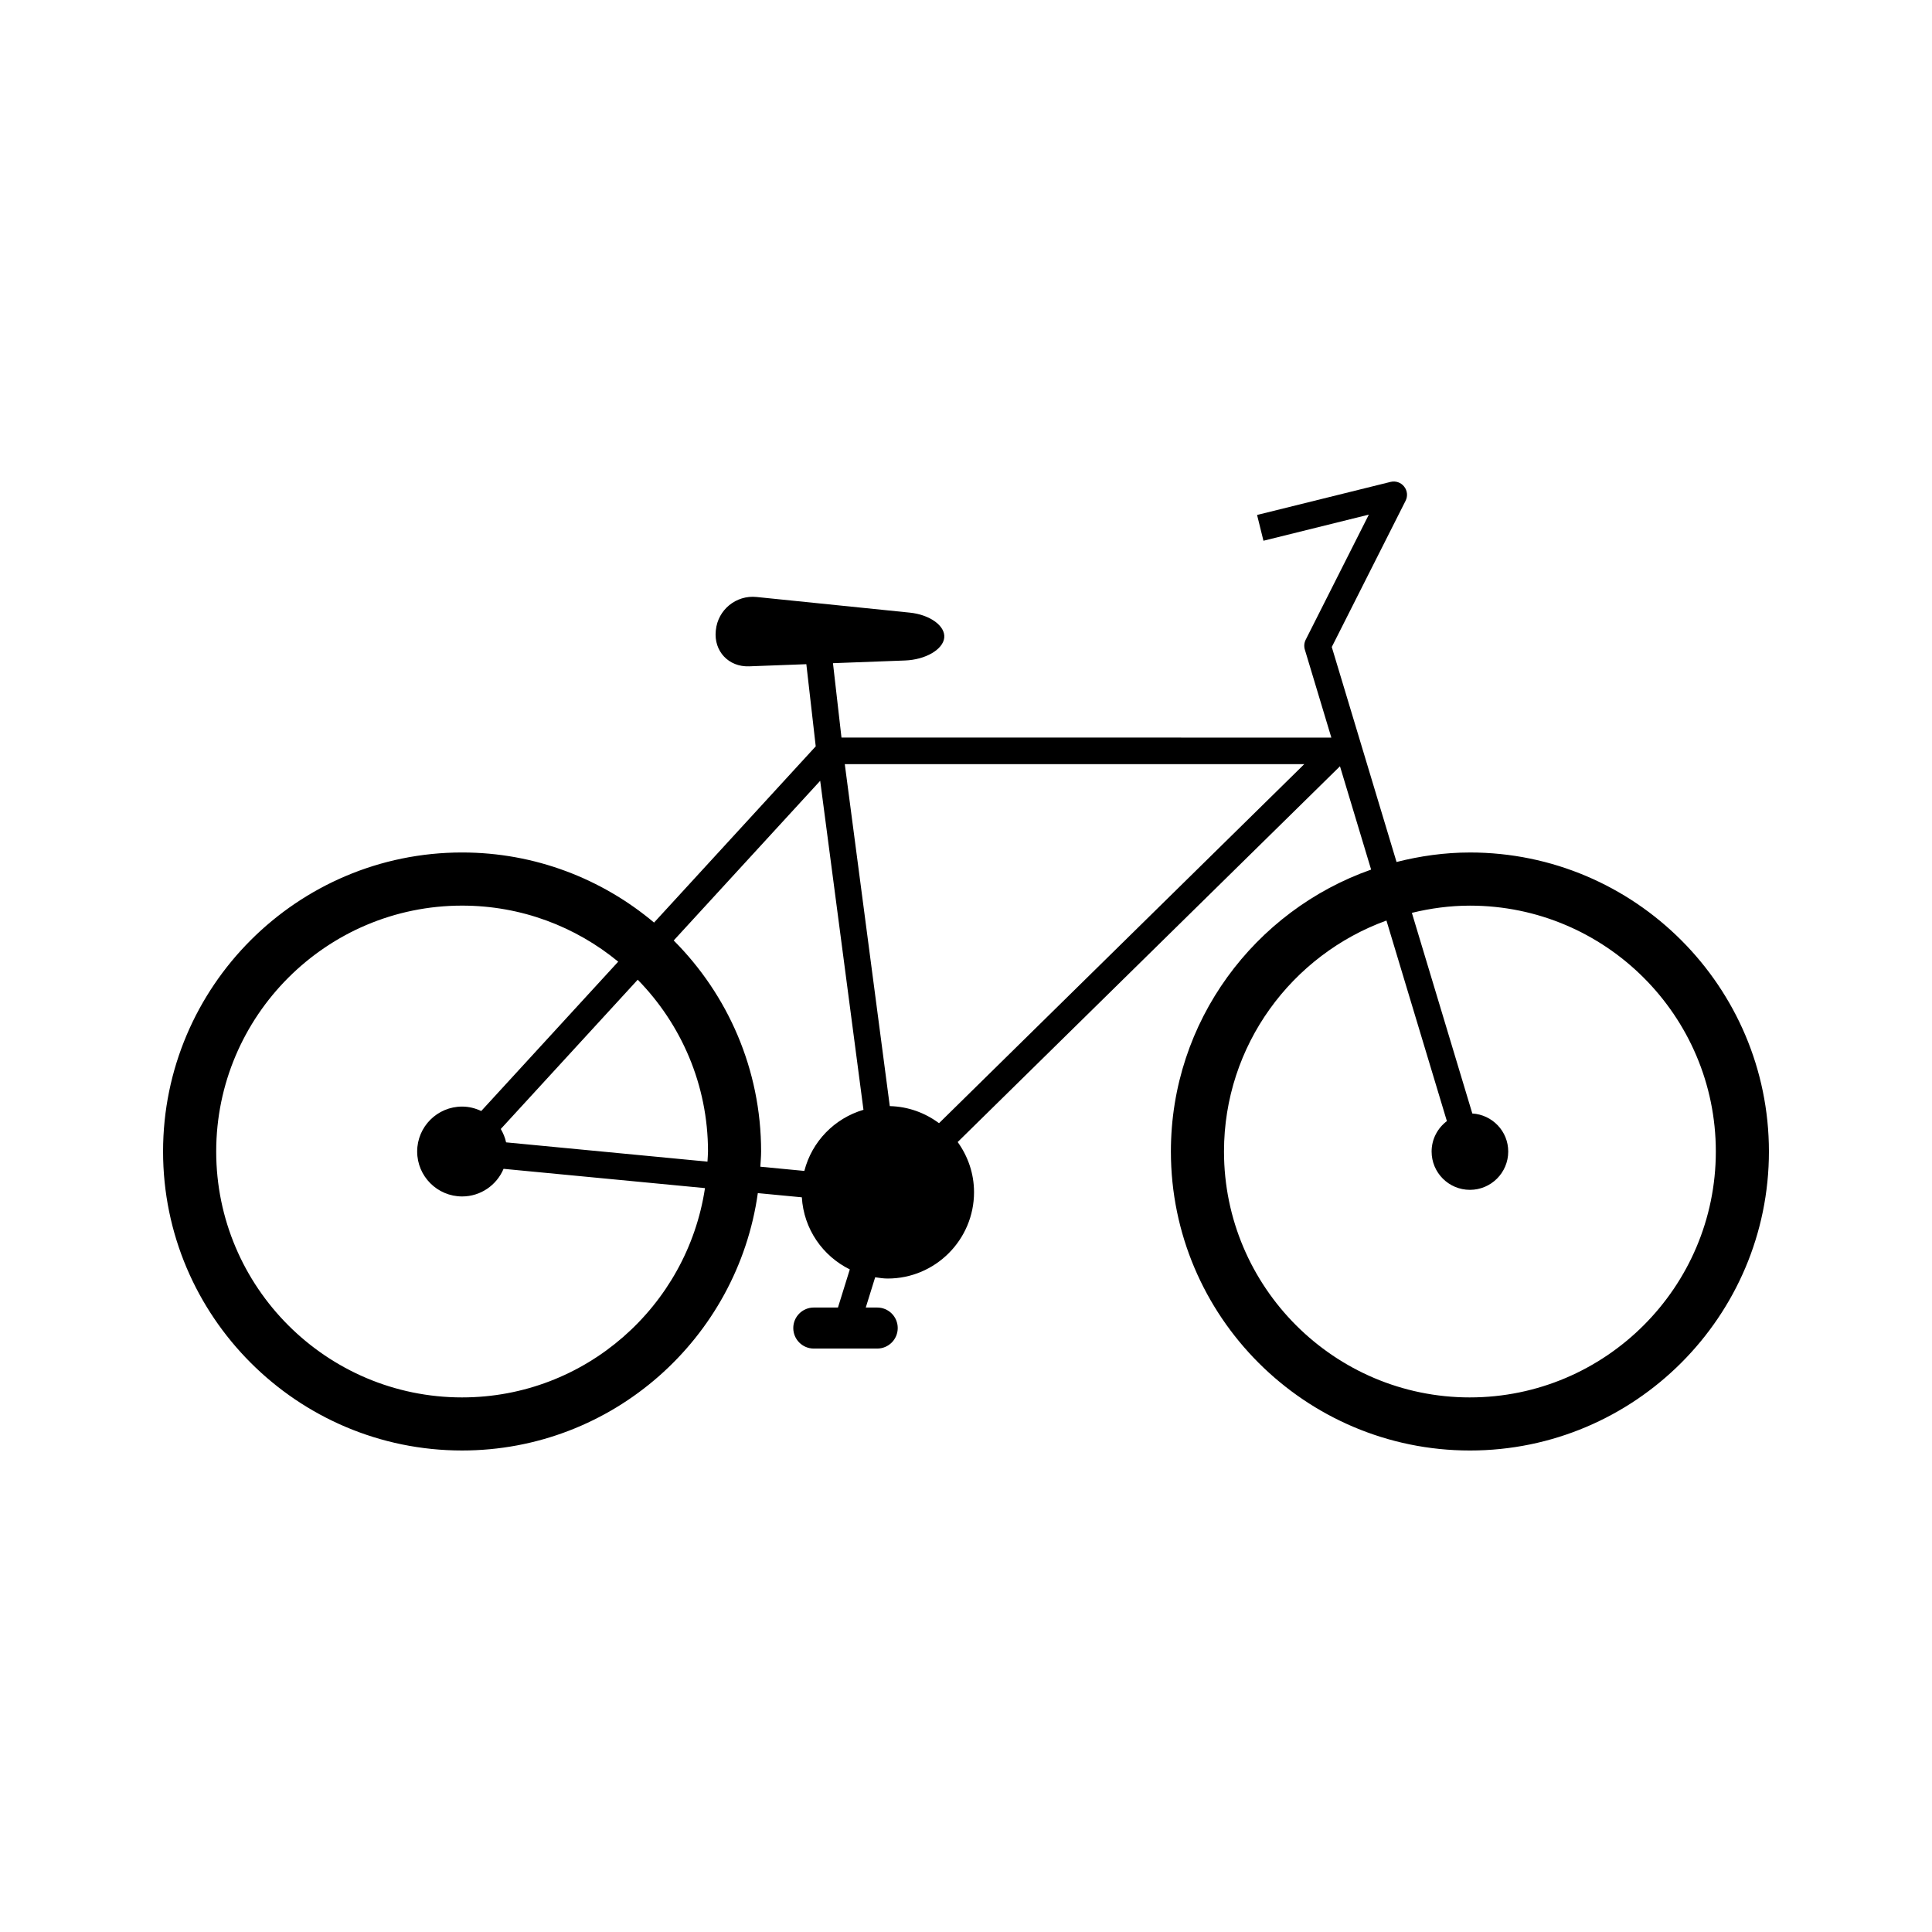 <?xml version="1.0" encoding="UTF-8"?>
<!-- Uploaded to: SVG Repo, www.svgrepo.com, Generator: SVG Repo Mixer Tools -->
<svg fill="#000000" width="800px" height="800px" version="1.1" viewBox="144 144 512 512" xmlns="http://www.w3.org/2000/svg">
 <path d="m533.54 369.92c-6.723 0-13.211 0.934-19.441 2.516l-17.164-56.973 19.562-38.758c0.621-1.223 0.469-2.695-0.395-3.773-0.852-1.078-2.246-1.551-3.594-1.223l-35.371 8.762 1.691 6.832 27.93-6.922-16.738 33.16c-0.402 0.812-0.488 1.738-0.227 2.602l7.027 23.328-129.82-0.008-2.254-19.711 19.094-0.715c5.422-0.203 10.066-2.902 10.395-6.035 0.316-3.133-3.793-6.117-9.195-6.656l-40.551-4.137c-5.41-0.551-10.23 3.379-10.781 8.785l-0.02 0.176c-0.551 5.394 3.394 9.609 8.816 9.418l15.184-0.57 2.488 21.77-42.844 46.703c-13.777-11.574-31.52-18.574-50.879-18.574-43.691 0-79.238 35.543-79.238 79.234 0 43.695 35.543 79.246 79.238 79.246 39.938 0 72.977-29.73 78.379-68.207l11.664 1.113c0.504 8.41 5.523 15.562 12.711 19.105l-3.141 10.105h-6.41c-2.996 0-5.43 2.434-5.43 5.43 0 3.008 2.434 5.441 5.43 5.441h16.812c3.012 0 5.438-2.434 5.438-5.441 0-2.996-2.422-5.43-5.438-5.43h-3.031l2.492-8.02c1.094 0.16 2.18 0.336 3.32 0.336 12.617 0 22.879-10.27 22.879-22.879 0-4.973-1.633-9.543-4.332-13.297l101.31-99.582 8.254 27.383c-30.852 10.848-53.062 40.195-53.062 74.699 0 43.695 35.547 79.246 79.246 79.246 43.691 0 79.238-35.547 79.238-79.246-0.016-43.691-35.559-79.234-79.25-79.234zm-267.08 144.41c-35.934 0-65.164-29.234-65.164-65.168s29.23-65.164 65.164-65.164c15.699 0 30.113 5.582 41.371 14.855l-36.301 39.578c-1.543-0.73-3.25-1.176-5.066-1.176-6.57 0-11.91 5.336-11.91 11.906s5.34 11.91 11.91 11.91c4.938 0 9.18-3.027 10.984-7.32l53.379 5.109c-4.715 31.328-31.734 55.469-64.367 55.469zm65.027-62.484-53.367-5.109c-0.266-1.273-0.777-2.453-1.41-3.543l36.293-39.559c11.504 11.754 18.625 27.816 18.625 45.523-0.004 0.91-0.105 1.793-0.141 2.688zm25.672 2.461-11.664-1.117c0.07-1.344 0.207-2.672 0.207-4.031 0-21.805-8.855-41.586-23.164-55.922l38.82-42.316 3.719 28.277 7.75 58.91c-7.688 2.266-13.668 8.402-15.668 16.199zm35.691-12.648c-3.672-2.734-8.152-4.41-13.047-4.527l-11.926-90.625h121.77zm140.69 72.672c-35.934 0-65.168-29.234-65.168-65.168 0-28.156 17.992-52.129 43.051-61.211l16.016 53.152c-2.445 1.848-4.047 4.758-4.047 8.066 0 5.606 4.539 10.152 10.152 10.152 5.602 0 10.152-4.543 10.152-10.152 0-5.391-4.219-9.75-9.516-10.082l-16.02-53.172c4.941-1.203 10.078-1.91 15.387-1.91 35.934 0 65.164 29.23 65.164 65.164-0.012 35.918-29.242 65.16-65.172 65.16z"/>
</svg>